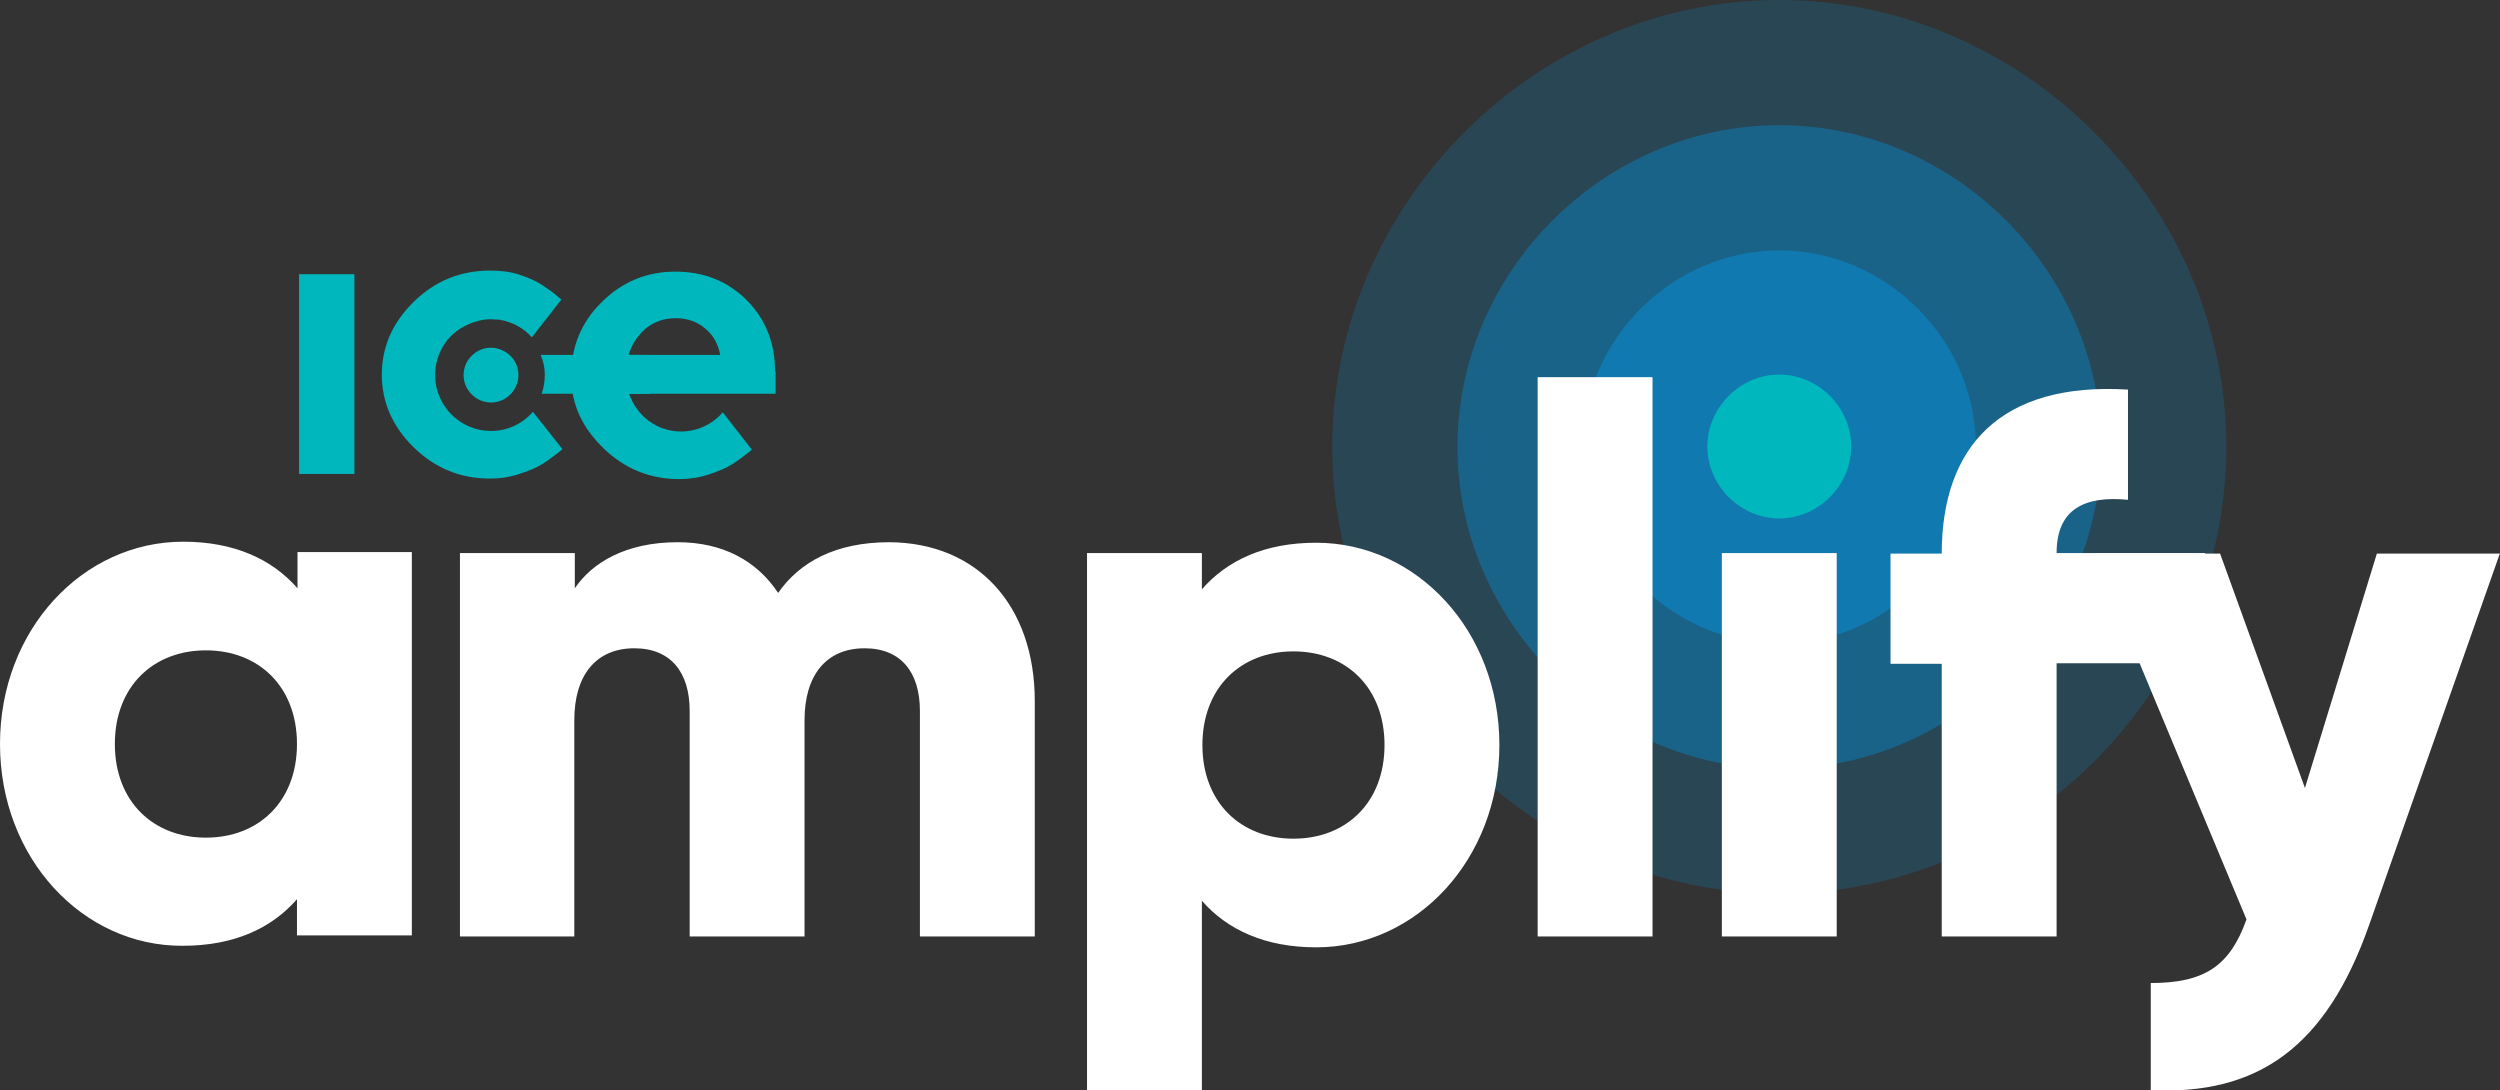 <?xml version="1.0" encoding="UTF-8"?>
<!-- Generator: Adobe Illustrator 27.4.0, SVG Export Plug-In . SVG Version: 6.00 Build 0)  -->
<svg xmlns="http://www.w3.org/2000/svg" xmlns:xlink="http://www.w3.org/1999/xlink" version="1.1" id="Layer_1" x="0px" y="0px" viewBox="0 0 483.2 210.7" style="enable-background:new 0 0 483.2 210.7;" xml:space="preserve">
<rect x="0" y="0" width="483.2" height="210.7" fill="#333333" stroke="none"/>
<style type="text/css">
	.st0{opacity:0.25;fill:#0D80BC;}
	.st1{opacity:0.5;fill:#0D80BC;}
	.st2{opacity:0.75;fill:#0D80BC;}
	.st3{fill:#0D80BC;}
	.st4{fill:#00B7BD;}
	.st5{fill:#FFFFFF;}
</style>
<g>
	<g>
		<g>
			<g>
				<g>
					<g>
						<g>
							<path class="st0" d="M257.5,86.4c0-47,39.3-86.4,86.4-86.4c47,0,86.4,39.3,86.4,86.4c0,47-39.3,86.3-86.4,86.3         C296.9,172.7,257.5,133.4,257.5,86.4z"></path>
							<path class="st1" d="M281.7,86.4c0-33.9,28.3-62.2,62.2-62.2c33.9,0,62.2,28.3,62.2,62.2c0,33.9-28.3,62.2-62.2,62.2         C310,148.5,281.7,120.2,281.7,86.4z"></path>
							<path class="st2" d="M305.9,86.4c0-20.7,17.3-38,38-38c20.7,0,38,17.3,38,38c0,20.7-17.3,38-38,38         C323.2,124.4,305.9,107,305.9,86.4z"></path>
							<path class="st3" d="M330,86.3c0-7.5,6.3-13.9,13.9-13.9c7.5,0,13.9,6.3,13.9,13.9c0,7.5-6.3,13.9-13.9,13.9         C336.4,100.2,330,93.9,330,86.3z"></path>
						</g>
					</g>
					<path class="st4" d="M330,86.3c0-7.5,6.3-13.9,13.9-13.9c7.5,0,13.9,6.3,13.9,13.9c0,7.5-6.3,13.9-13.9,13.9       C336.4,100.2,330,93.9,330,86.3z"></path>
				</g>
				<path class="st5" d="M200,135.5V181h-22.2v-43.6c0-7.4-3.6-12.1-10.7-12.1c-7.4,0-11.6,5.2-11.6,13.9V181h-22.2v-43.6      c0-7.4-3.6-12.1-10.7-12.1c-7.4,0-11.6,5.2-11.6,13.9V181H88.9v-74.1h22.2v6.8c3.4-5,9.9-8.9,19.9-8.9c8.7,0,15.3,3.6,19.4,9.8      c4.1-5.9,11-9.8,21.5-9.8C188.9,104.9,200,117,200,135.5z"></path>
				<path class="st5" d="M289.8,144c0,22.1-16,39.1-35.4,39.1c-9.9,0-17.2-3.4-22.1-9v36.6h-22.2V106.9h22.2v7      c4.9-5.6,12.1-9,22.1-9C273.8,104.9,289.8,121.9,289.8,144z M267.6,144c0-11.1-7.4-18.1-17.6-18.1s-17.6,7-17.6,18.1      c0,11.1,7.4,18.1,17.6,18.1S267.6,155.1,267.6,144z"></path>
				<path class="st5" d="M297.2,72.9h22.2V181h-22.2V72.9z"></path>
				<path class="st5" d="M332.8,106.9H355V181h-22.2V106.9z"></path>
				<path class="st5" d="M397.5,106.9h28.7v21.3h-28.7V181h-22.2v-52.7h-9.9v-21.3h9.9c0-20.7,11.4-33.2,36-31.7v21.3      C403,95.8,397.5,98.3,397.5,106.9z"></path>
				<path class="st5" d="M483.2,106.9l-25.3,71.9c-8.3,23.6-21.5,32.9-42.2,31.9v-20.7c10.4,0,15.3-3.3,18.5-12.3l-29.5-70.7h24.4      l16.4,45.3l13.9-45.3H483.2z"></path>
			</g>
			<g>
				<path class="st5" d="M79.6,106.8v74H57.4v-7c-4.9,5.6-12.1,9-22.1,9C16,182.9,0,165.9,0,143.8c0-22.1,16-39.1,35.4-39.1      c9.9,0,17.2,3.4,22.1,9v-7H79.6z M57.4,143.8c0-11.1-7.4-18.1-17.6-18.1c-10.2,0-17.6,7-17.6,18.1c0,11.1,7.4,18.1,17.6,18.1      C50,161.9,57.4,154.9,57.4,143.8z"></path>
			</g>
		</g>
		<g>
			<path class="st4" d="M104.5,68.6c0.5,1.2,0.8,2.4,0.8,3.8c0,1.3-0.2,2.5-0.6,3.7l19.6,0v-7.5L104.5,68.6z"></path>
			<g>
				<path class="st4" d="M121.5,68.6c0.6-2.1,1.8-3.8,3.3-5.1c1.6-1.3,3.5-2,5.8-2c2.3,0,4.2,0.7,5.7,2c1.6,1.3,2.5,3,2.9,5.1H121.5      z M149.8,71.8c0-5.5-1.8-10.1-5.5-13.8c-3.7-3.7-8.3-5.5-13.8-5.5c-5.5,0-10.3,2-14.2,5.9c-4,3.9-5.9,8.7-5.9,14.2      c0,1.2,0.1,2.4,0.3,3.5c0.7,3.9,2.7,7.4,5.9,10.5c4.1,4,9,6,14.7,6c2,0,3.9-0.3,5.7-0.9c1.8-0.6,3.3-1.2,4.4-1.9      c1.1-0.7,2.2-1.5,3.2-2.3c0.3-0.2,0.5-0.4,0.7-0.6l-5.6-7.2c-2,2.3-4.9,3.7-8.1,3.7c-4.7,0-8.6-3.1-10-7.3l28.3,0V71.8z"></path>
				<rect x="57.8" y="53" class="st4" width="10.7" height="38.6"></rect>
				<path class="st4" d="M103,79.6c-2,2.3-4.9,3.7-8.1,3.7c-5.9,0-10.8-4.8-10.8-10.8c0-4.6,2.8-8.5,6.9-10c0.4-0.2,0.8-0.3,1.2-0.4      c0,0,0,0,0,0c0.1,0,0.2,0,0.3-0.1c0.8-0.2,1.6-0.3,2.4-0.3c0.6,0,1.2,0.1,1.7,0.1c0.1,0,0.2,0,0.3,0.1c0.1,0,0.1,0,0.2,0      c2.2,0.5,4.2,1.6,5.7,3.3l5.7-7.3c-0.2-0.2-0.4-0.3-0.6-0.5c-0.9-0.8-1.9-1.5-3.1-2.3c-1.2-0.8-2.6-1.4-4.4-2      c-1.8-0.6-3.7-0.8-5.7-0.8c-5.7,0-10.6,2-14.7,6c-4.1,4-6.2,8.7-6.2,14.1c0,5.4,2.1,10.1,6.2,14.1c4.1,4,9,6,14.7,6      c2,0,3.9-0.3,5.7-0.9c1.8-0.6,3.3-1.2,4.4-1.9c1.1-0.7,2.2-1.5,3.2-2.3c0.3-0.2,0.5-0.4,0.7-0.6L103,79.6z"></path>
			</g>
			<path class="st4" d="M124.8,68.6h-0.8h-2.6c0,0-1,3.7,0.1,7.5h2.5h0.9h0.8v-7.5H124.8z"></path>
			<path class="st4" d="M100.2,72.5c0,2.9-2.4,5.3-5.3,5.3c-2.9,0-5.3-2.4-5.3-5.3c0-2.9,2.4-5.3,5.3-5.3     C97.9,67.3,100.2,69.6,100.2,72.5"></path>
		</g>
	</g>
</g>
</svg>
